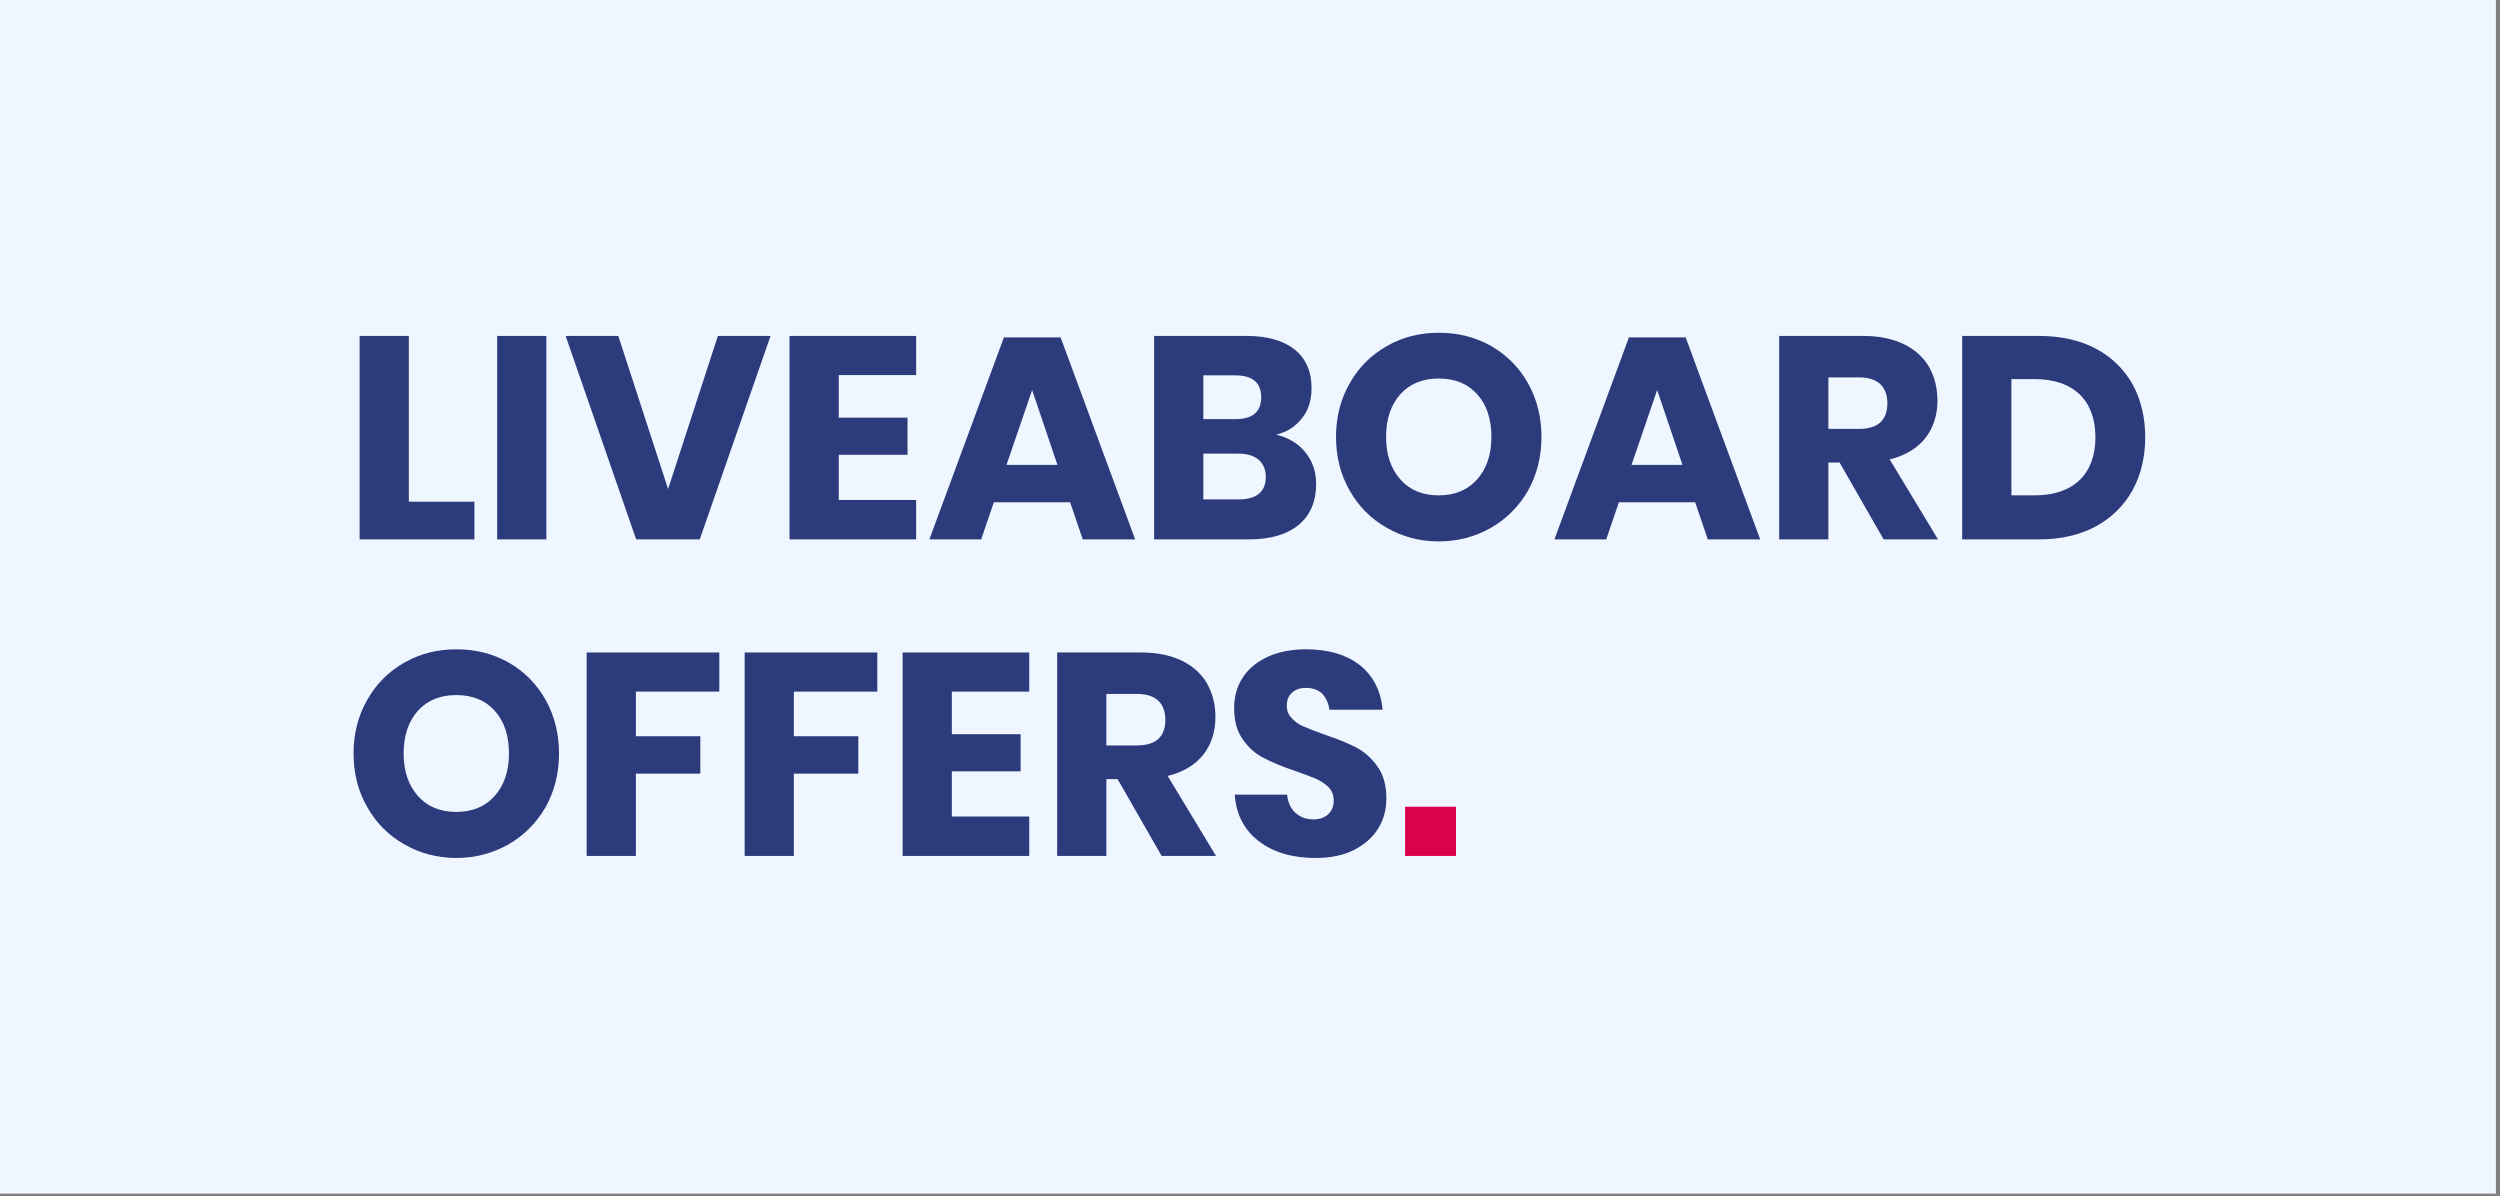 <?xml version="1.0" encoding="UTF-8" standalone="no"?> <svg xmlns="http://www.w3.org/2000/svg" xmlns:xlink="http://www.w3.org/1999/xlink" xmlns:serif="http://www.serif.com/" width="100%" height="100%" viewBox="0 0 278 133" version="1.1" xml:space="preserve" style="fill-rule:evenodd;clip-rule:evenodd;stroke-linejoin:round;stroke-miterlimit:2;"><rect x="0" y="0" width="278" height="133" fill="#808080" stroke="none"/> <g transform="matrix(0.217,0,0,0.138,0,-14.931)"> <rect x="0" y="108" width="1279" height="962" style="fill:rgb(239,246,255);"></rect> </g> <g transform="matrix(1,0,0,1,-84.9,-603.7)"> <g transform="matrix(32,0,0,32,123,663.68)"> <path d="M0.23,-0.131L0.458,-0.131L0.458,-0L0.059,-0L0.059,-0.707L0.23,-0.707L0.23,-0.131Z" style="fill:rgb(43,59,124);fill-rule:nonzero;"></path> </g> <g transform="matrix(32,0,0,32,138.296,663.68)"> <rect x="0.059" y="-0.707" width="0.171" height="0.707" style="fill:rgb(43,59,124);fill-rule:nonzero;"></rect> </g> <g transform="matrix(32,0,0,32,147.544,663.68)"> <path d="M0.191,-0.707L0.364,-0.175L0.537,-0.707L0.72,-0.707L0.474,-0L0.253,-0L0.008,-0.707L0.191,-0.707Z" style="fill:rgb(43,59,124);fill-rule:nonzero;"></path> </g> <g transform="matrix(32,0,0,32,170.808,663.68)"> <path d="M0.23,-0.571L0.23,-0.423L0.469,-0.423L0.469,-0.294L0.23,-0.294L0.23,-0.137L0.499,-0.137L0.499,-0L0.059,-0L0.059,-0.707L0.499,-0.707L0.499,-0.571L0.23,-0.571Z" style="fill:rgb(43,59,124);fill-rule:nonzero;"></path> </g> <g transform="matrix(32,0,0,32,187.992,663.68)"> <path d="M0.497,-0.129L0.232,-0.129L0.188,-0L0.008,-0L0.267,-0.702L0.464,-0.702L0.723,-0L0.541,-0L0.497,-0.129ZM0.453,-0.259L0.365,-0.519L0.276,-0.259L0.453,-0.259Z" style="fill:rgb(43,59,124);fill-rule:nonzero;"></path> </g> <g transform="matrix(32,0,0,32,211.352,663.68)"> <path d="M0.483,-0.364C0.526,-0.354 0.56,-0.333 0.585,-0.302C0.61,-0.271 0.622,-0.234 0.622,-0.193C0.622,-0.132 0.602,-0.085 0.562,-0.051C0.521,-0.017 0.463,-0 0.388,-0L0.059,-0L0.059,-0.707L0.38,-0.707C0.452,-0.707 0.508,-0.691 0.547,-0.66C0.586,-0.629 0.606,-0.584 0.606,-0.526C0.606,-0.483 0.595,-0.448 0.572,-0.42C0.549,-0.391 0.52,-0.373 0.483,-0.364ZM0.23,-0.418L0.342,-0.418C0.401,-0.418 0.431,-0.443 0.431,-0.494C0.431,-0.545 0.401,-0.57 0.34,-0.57L0.23,-0.57L0.23,-0.418ZM0.352,-0.139C0.415,-0.139 0.447,-0.165 0.447,-0.217C0.447,-0.242 0.439,-0.262 0.422,-0.277C0.405,-0.291 0.382,-0.298 0.351,-0.298L0.23,-0.298L0.23,-0.139L0.352,-0.139Z" style="fill:rgb(43,59,124);fill-rule:nonzero;"></path> </g> <g transform="matrix(32,0,0,32,232.248,663.68)"> <path d="M0.395,-0.718C0.462,-0.718 0.522,-0.703 0.577,-0.672C0.631,-0.641 0.674,-0.598 0.705,-0.543C0.736,-0.488 0.752,-0.425 0.752,-0.356C0.752,-0.287 0.736,-0.224 0.705,-0.169C0.673,-0.114 0.63,-0.071 0.576,-0.04C0.521,-0.009 0.461,0.007 0.395,0.007C0.329,0.007 0.269,-0.009 0.215,-0.04C0.16,-0.071 0.117,-0.114 0.086,-0.169C0.054,-0.224 0.038,-0.287 0.038,-0.356C0.038,-0.425 0.054,-0.488 0.086,-0.543C0.117,-0.598 0.16,-0.641 0.215,-0.672C0.269,-0.703 0.329,-0.718 0.395,-0.718ZM0.395,-0.559C0.339,-0.559 0.295,-0.541 0.262,-0.505C0.229,-0.468 0.212,-0.419 0.212,-0.356C0.212,-0.294 0.229,-0.245 0.262,-0.208C0.295,-0.171 0.339,-0.153 0.395,-0.153C0.45,-0.153 0.495,-0.171 0.528,-0.208C0.561,-0.245 0.578,-0.294 0.578,-0.356C0.578,-0.418 0.562,-0.467 0.529,-0.504C0.496,-0.541 0.451,-0.559 0.395,-0.559Z" style="fill:rgb(43,59,124);fill-rule:nonzero;"></path> </g> <g transform="matrix(32,0,0,32,257.496,663.68)"> <path d="M0.497,-0.129L0.232,-0.129L0.188,-0L0.008,-0L0.267,-0.702L0.464,-0.702L0.723,-0L0.541,-0L0.497,-0.129ZM0.453,-0.259L0.365,-0.519L0.276,-0.259L0.453,-0.259Z" style="fill:rgb(43,59,124);fill-rule:nonzero;"></path> </g> <g transform="matrix(32,0,0,32,280.856,663.68)"> <path d="M0.422,-0L0.269,-0.267L0.23,-0.267L0.23,-0L0.059,-0L0.059,-0.707L0.351,-0.707C0.407,-0.707 0.454,-0.697 0.493,-0.678C0.532,-0.659 0.561,-0.632 0.58,-0.599C0.599,-0.565 0.609,-0.526 0.609,-0.483C0.609,-0.432 0.595,-0.388 0.567,-0.352C0.538,-0.316 0.497,-0.291 0.443,-0.278L0.611,-0L0.422,-0ZM0.23,-0.384L0.336,-0.384C0.37,-0.384 0.395,-0.392 0.411,-0.407C0.427,-0.422 0.435,-0.444 0.435,-0.473C0.435,-0.501 0.427,-0.523 0.411,-0.539C0.394,-0.555 0.369,-0.563 0.336,-0.563L0.23,-0.563L0.23,-0.384Z" style="fill:rgb(43,59,124);fill-rule:nonzero;"></path> </g> <g transform="matrix(32,0,0,32,301.208,663.68)"> <path d="M0.695,-0.355C0.695,-0.286 0.68,-0.224 0.651,-0.171C0.621,-0.117 0.578,-0.075 0.523,-0.045C0.467,-0.015 0.401,-0 0.326,-0L0.059,-0L0.059,-0.707L0.326,-0.707C0.402,-0.707 0.468,-0.692 0.523,-0.663C0.578,-0.634 0.621,-0.592 0.651,-0.539C0.68,-0.486 0.695,-0.424 0.695,-0.355ZM0.311,-0.153C0.378,-0.153 0.43,-0.171 0.467,-0.206C0.503,-0.241 0.522,-0.291 0.522,-0.355C0.522,-0.419 0.503,-0.469 0.467,-0.504C0.43,-0.539 0.378,-0.557 0.311,-0.557L0.23,-0.557L0.23,-0.153L0.311,-0.153Z" style="fill:rgb(43,59,124);fill-rule:nonzero;"></path> </g> <g transform="matrix(32,0,0,32,123,698.88)"> <path d="M0.395,-0.718C0.462,-0.718 0.522,-0.703 0.577,-0.672C0.631,-0.641 0.674,-0.598 0.705,-0.543C0.736,-0.488 0.752,-0.425 0.752,-0.356C0.752,-0.287 0.736,-0.224 0.705,-0.169C0.673,-0.114 0.63,-0.071 0.576,-0.04C0.521,-0.009 0.461,0.007 0.395,0.007C0.329,0.007 0.269,-0.009 0.215,-0.04C0.16,-0.071 0.117,-0.114 0.086,-0.169C0.054,-0.224 0.038,-0.287 0.038,-0.356C0.038,-0.425 0.054,-0.488 0.086,-0.543C0.117,-0.598 0.16,-0.641 0.215,-0.672C0.269,-0.703 0.329,-0.718 0.395,-0.718ZM0.395,-0.559C0.339,-0.559 0.295,-0.541 0.262,-0.505C0.229,-0.468 0.212,-0.419 0.212,-0.356C0.212,-0.294 0.229,-0.245 0.262,-0.208C0.295,-0.171 0.339,-0.153 0.395,-0.153C0.45,-0.153 0.495,-0.171 0.528,-0.208C0.561,-0.245 0.578,-0.294 0.578,-0.356C0.578,-0.418 0.562,-0.467 0.529,-0.504C0.496,-0.541 0.451,-0.559 0.395,-0.559Z" style="fill:rgb(43,59,124);fill-rule:nonzero;"></path> </g> <g transform="matrix(32,0,0,32,148.248,698.88)"> <path d="M0.52,-0.707L0.52,-0.571L0.23,-0.571L0.23,-0.416L0.454,-0.416L0.454,-0.286L0.23,-0.286L0.23,-0L0.059,-0L0.059,-0.707L0.52,-0.707Z" style="fill:rgb(43,59,124);fill-rule:nonzero;"></path> </g> <g transform="matrix(32,0,0,32,165.816,698.88)"> <path d="M0.52,-0.707L0.52,-0.571L0.23,-0.571L0.23,-0.416L0.454,-0.416L0.454,-0.286L0.23,-0.286L0.23,-0L0.059,-0L0.059,-0.707L0.52,-0.707Z" style="fill:rgb(43,59,124);fill-rule:nonzero;"></path> </g> <g transform="matrix(32,0,0,32,183.384,698.88)"> <path d="M0.23,-0.571L0.23,-0.423L0.469,-0.423L0.469,-0.294L0.23,-0.294L0.23,-0.137L0.499,-0.137L0.499,-0L0.059,-0L0.059,-0.707L0.499,-0.707L0.499,-0.571L0.23,-0.571Z" style="fill:rgb(43,59,124);fill-rule:nonzero;"></path> </g> <g transform="matrix(32,0,0,32,200.568,698.88)"> <path d="M0.422,-0L0.269,-0.267L0.23,-0.267L0.23,-0L0.059,-0L0.059,-0.707L0.351,-0.707C0.407,-0.707 0.454,-0.697 0.493,-0.678C0.532,-0.659 0.561,-0.632 0.58,-0.599C0.599,-0.565 0.609,-0.526 0.609,-0.483C0.609,-0.432 0.595,-0.388 0.567,-0.352C0.538,-0.316 0.497,-0.291 0.443,-0.278L0.611,-0L0.422,-0ZM0.23,-0.384L0.336,-0.384C0.37,-0.384 0.395,-0.392 0.411,-0.407C0.427,-0.422 0.435,-0.444 0.435,-0.473C0.435,-0.501 0.427,-0.523 0.411,-0.539C0.394,-0.555 0.369,-0.563 0.336,-0.563L0.23,-0.563L0.23,-0.384Z" style="fill:rgb(43,59,124);fill-rule:nonzero;"></path> </g> <g transform="matrix(32,0,0,32,220.92,698.88)"> <path d="M0.567,-0.199C0.567,-0.162 0.558,-0.127 0.539,-0.096C0.52,-0.065 0.492,-0.04 0.455,-0.021C0.418,-0.002 0.373,0.007 0.32,0.007C0.241,0.007 0.175,-0.012 0.124,-0.051C0.073,-0.09 0.045,-0.144 0.04,-0.213L0.222,-0.213C0.225,-0.186 0.234,-0.165 0.251,-0.15C0.267,-0.135 0.288,-0.127 0.313,-0.127C0.335,-0.127 0.352,-0.133 0.365,-0.145C0.378,-0.157 0.384,-0.173 0.384,-0.193C0.384,-0.211 0.378,-0.226 0.367,-0.238C0.355,-0.25 0.34,-0.26 0.323,-0.268C0.306,-0.275 0.282,-0.284 0.251,-0.295C0.206,-0.31 0.17,-0.325 0.142,-0.34C0.113,-0.354 0.089,-0.375 0.069,-0.404C0.048,-0.432 0.038,-0.469 0.038,-0.514C0.038,-0.556 0.049,-0.592 0.07,-0.623C0.091,-0.654 0.121,-0.677 0.159,-0.694C0.196,-0.71 0.239,-0.718 0.288,-0.718C0.367,-0.718 0.429,-0.699 0.476,-0.662C0.522,-0.625 0.548,-0.573 0.554,-0.508L0.369,-0.508C0.366,-0.531 0.357,-0.55 0.344,-0.564C0.33,-0.577 0.311,-0.584 0.288,-0.584C0.268,-0.584 0.252,-0.579 0.24,-0.568C0.227,-0.557 0.221,-0.542 0.221,-0.521C0.221,-0.504 0.227,-0.49 0.238,-0.479C0.249,-0.467 0.262,-0.457 0.279,-0.45C0.296,-0.443 0.32,-0.433 0.351,-0.422C0.396,-0.407 0.433,-0.392 0.462,-0.377C0.491,-0.362 0.515,-0.34 0.536,-0.311C0.557,-0.282 0.567,-0.245 0.567,-0.199Z" style="fill:rgb(43,59,124);fill-rule:nonzero;"></path> </g> <g transform="matrix(32,0,0,32,240.216,698.88)"> <rect x="0.029" y="-0.171" width="0.177" height="0.171" style="fill:rgb(220,1,77);fill-rule:nonzero;"></rect> </g> </g> </svg> 